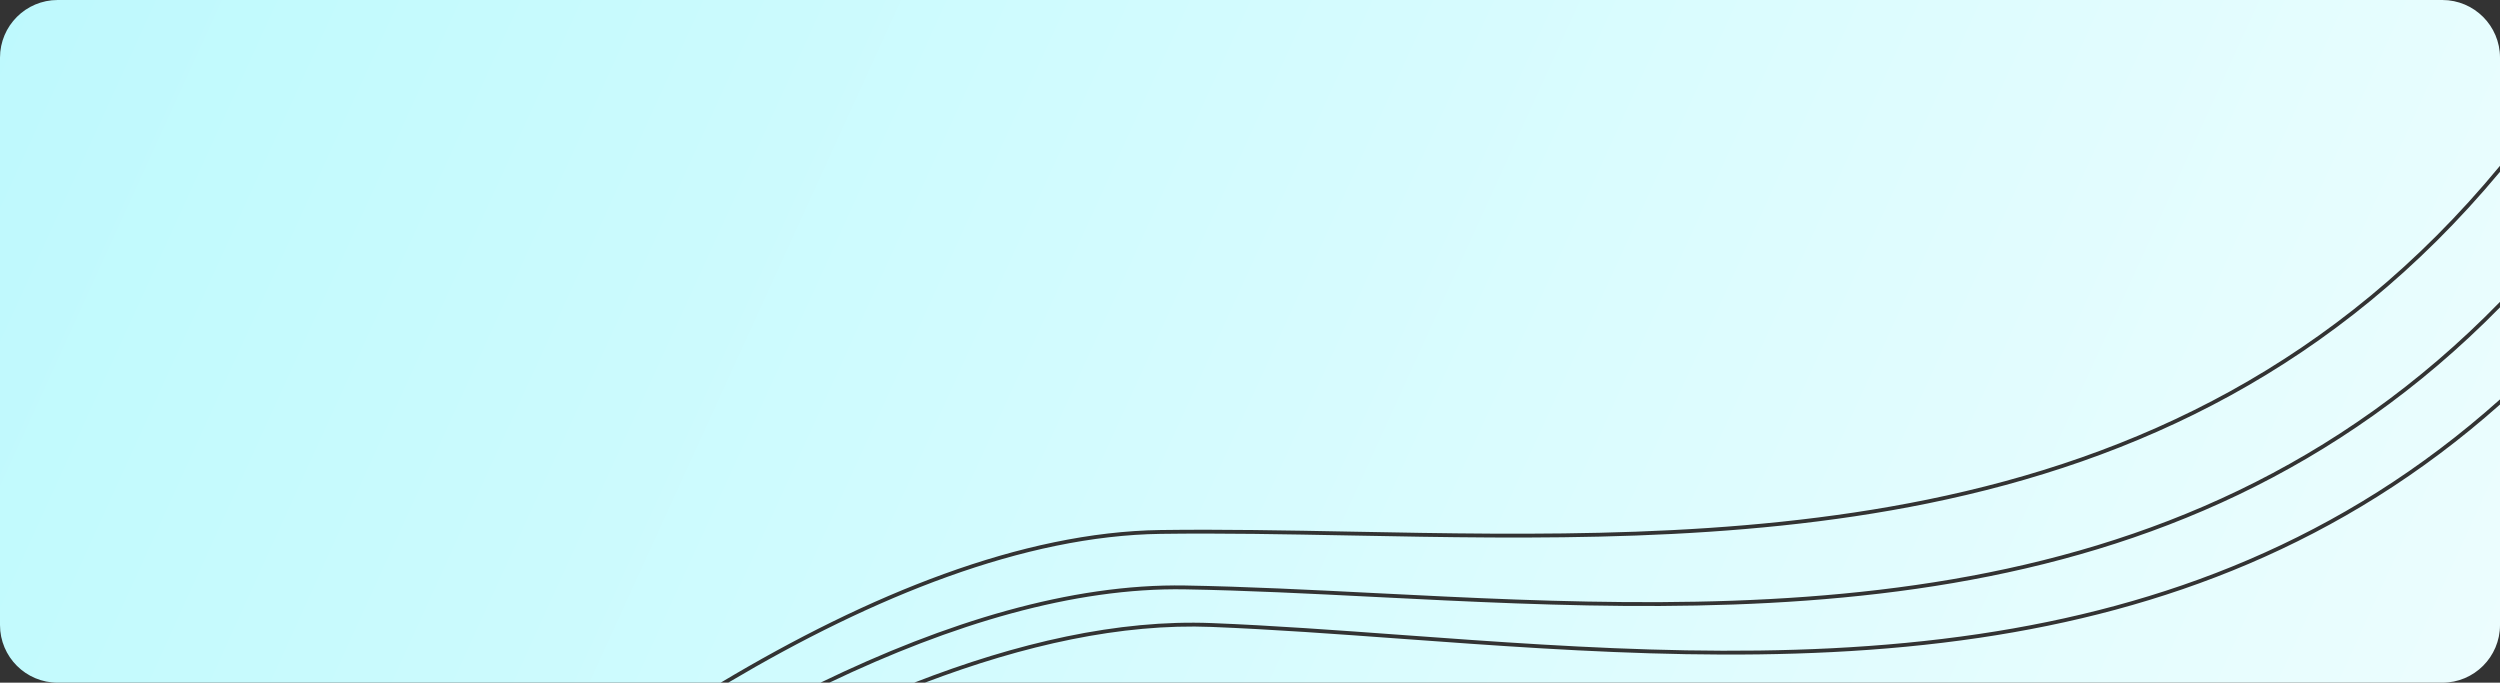 <?xml version="1.0" encoding="UTF-8"?> <svg xmlns="http://www.w3.org/2000/svg" width="1300" height="355" viewBox="0 0 1300 355" fill="none"><rect x="0" y="0" width="1300" height="355" fill="#333333" stroke="none"/> <path fill-rule="evenodd" clip-rule="evenodd" d="M378.642 355H426.623C491.547 323.545 556.882 303.427 616.267 304.461C647.949 305.013 681.231 306.697 715.595 308.435L715.596 308.435C810.822 313.253 914.354 318.492 1015.17 301.225C1116.76 283.826 1215.52 243.575 1300 156.96V89.336C1214.78 191.642 1110.63 239.732 1002.47 261.781C902.012 282.26 798.024 280.277 702.634 278.458L702.634 278.458C668.284 277.803 635.049 277.169 603.495 277.613C532.801 278.608 454.4 310.066 378.642 355ZM1300 86.203V30C1300 13.432 1286.57 0 1270 0L30 2.62268e-06C13.432 1.17422e-06 2.98609e-05 13.431 2.84124e-05 30L2.62268e-06 325C1.17422e-06 341.568 13.431 355 30 355L374.733 355C451.548 309.053 531.396 276.627 603.467 275.613C635.151 275.167 668.47 275.803 702.871 276.459L702.872 276.459C798.203 278.276 901.848 280.253 1002.07 259.821C1110.5 237.717 1214.83 189.39 1300 86.203ZM475.342 355H431.238C494.728 324.676 558.381 305.453 616.232 306.461C647.784 307.01 680.981 308.69 715.293 310.426L715.294 310.426L715.296 310.426C810.581 315.248 914.455 320.504 1015.51 303.197C1116.89 285.834 1215.5 245.763 1300 159.819V207.682C1217.62 281.366 1124.29 315.555 1028.92 329.698C927.738 344.703 824.35 337.148 729.255 330.199L729.255 330.199C694.938 327.691 661.702 325.262 630.04 324.001C581.563 322.07 528.803 334.16 475.342 355ZM480.909 355L1270 355C1286.57 355 1300 341.569 1300 325V210.361C1217.63 283.514 1124.4 317.56 1029.21 331.677C927.794 346.717 824.064 339.136 728.91 332.182L728.91 332.182C694.645 329.678 661.492 327.255 629.96 325.999C583.272 324.14 532.505 335.385 480.909 355Z" fill="url(#paint0_linear_71_2)"></path> <defs> <linearGradient id="paint0_linear_71_2" x1="-13.5" y1="-104.381" x2="1739.76" y2="696.449" gradientUnits="userSpaceOnUse"> <stop stop-color="#BCF9FD"></stop> <stop offset="1" stop-color="white"></stop> </linearGradient> </defs> </svg> 